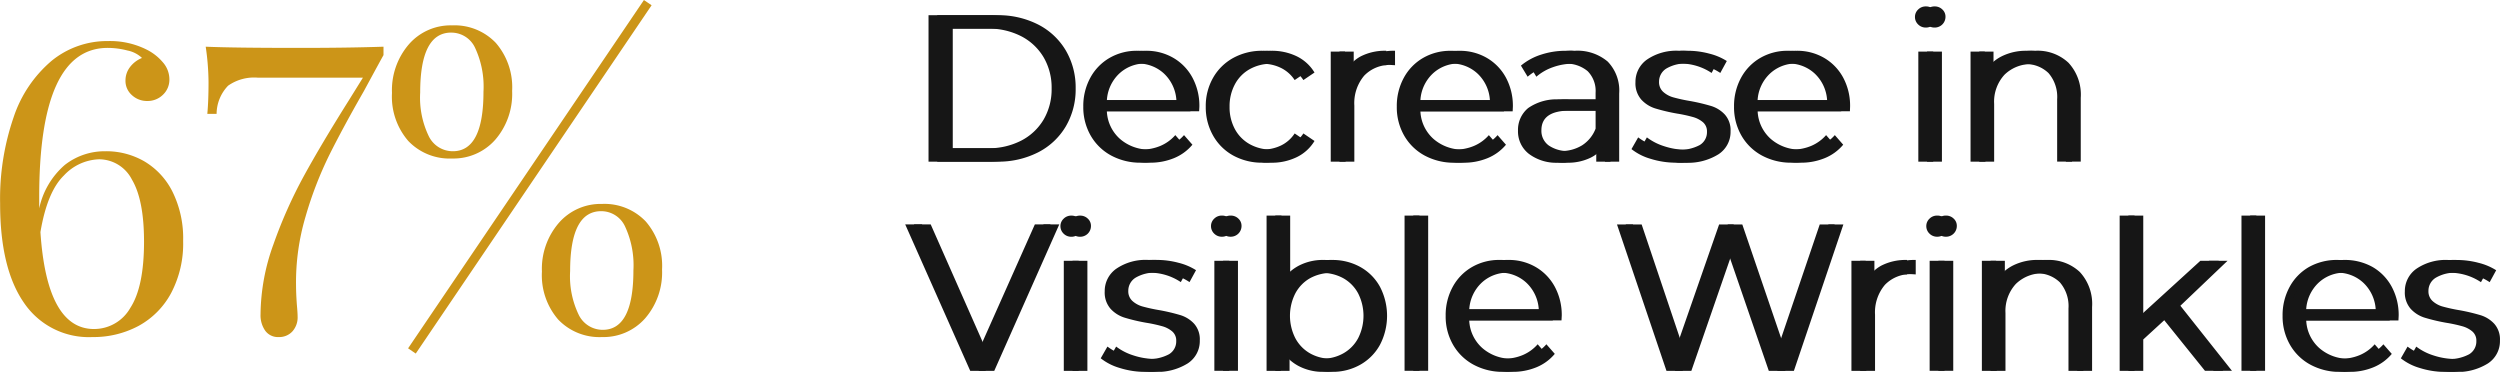 <svg xmlns="http://www.w3.org/2000/svg" width="286.813" height="42.656"><defs><style>.cls-1{fill:#161616;fill-rule:evenodd}</style></defs><path id="Decrease_in_Visible_Wrinkles" data-name="Decrease in Visible Wrinkles" class="cls-1" d="M107.464 18.576h6.857a10.037 10.037 0 0 0 4.715-1.068 7.806 7.806 0 0 0 3.176-2.976 8.388 8.388 0 0 0 1.131-4.356 8.388 8.388 0 0 0-1.131-4.356 7.808 7.808 0 0 0-3.176-2.976 10.041 10.041 0 0 0-4.715-1.068h-6.857v16.8zm1.78-1.536V3.312h4.98a8.186 8.186 0 0 1 3.874.876 6.381 6.381 0 0 1 2.574 2.424 6.88 6.88 0 0 1 .914 3.564 6.88 6.88 0 0 1-.914 3.564 6.379 6.379 0 0 1-2.574 2.424 8.182 8.182 0 0 1-3.874.876h-4.98zm28.293-4.776a6.82 6.82 0 0 0-.794-3.324 5.794 5.794 0 0 0-2.19-2.268 6.128 6.128 0 0 0-3.151-.816 6.194 6.194 0 0 0-3.164.816 5.83 5.83 0 0 0-2.213 2.28 6.745 6.745 0 0 0-.806 3.312 6.515 6.515 0 0 0 .842 3.312 5.971 5.971 0 0 0 2.346 2.292 7.037 7.037 0 0 0 3.452.828 7.136 7.136 0 0 0 2.779-.528 5.421 5.421 0 0 0 2.1-1.536l-.963-1.1a4.721 4.721 0 0 1-1.708 1.236 5.469 5.469 0 0 1-2.165.42 5.037 5.037 0 0 1-3.464-1.212 4.5 4.5 0 0 1-1.516-3.18h10.586zM131.4 7.32a4.339 4.339 0 0 1 3.091 1.164 4.572 4.572 0 0 1 1.409 3.036h-8.974a4.566 4.566 0 0 1 1.407-3.036A4.311 4.311 0 0 1 131.4 7.32zm14.388 11.38a6.537 6.537 0 0 0 2.912-.636 4.838 4.838 0 0 0 2.045-1.86l-1.276-.864a3.9 3.9 0 0 1-1.587 1.392 4.829 4.829 0 0 1-2.094.456 4.967 4.967 0 0 1-2.466-.612 4.323 4.323 0 0 1-1.708-1.728 5.269 5.269 0 0 1-.613-2.58 5.288 5.288 0 0 1 .613-2.568 4.3 4.3 0 0 1 1.708-1.74 4.967 4.967 0 0 1 2.466-.612 4.726 4.726 0 0 1 2.094.468 3.988 3.988 0 0 1 1.587 1.4l1.276-.864a4.862 4.862 0 0 0-2.033-1.86 6.521 6.521 0 0 0-2.924-.636 6.837 6.837 0 0 0-3.356.816 5.939 5.939 0 0 0-2.321 2.28 6.516 6.516 0 0 0-.842 3.312 6.581 6.581 0 0 0 .842 3.324 5.912 5.912 0 0 0 2.321 2.292 6.833 6.833 0 0 0 3.356.816zm9.455-10.272V5.952h-1.636v12.624h1.708v-6.432a4.868 4.868 0 0 1 1.131-3.432 4.047 4.047 0 0 1 3.128-1.224l.409.024V5.856a6.1 6.1 0 0 0-2.947.648 4.135 4.135 0 0 0-1.793 1.92zm18.26 3.84a6.819 6.819 0 0 0-.793-3.324 5.8 5.8 0 0 0-2.19-2.268 6.128 6.128 0 0 0-3.151-.816 6.194 6.194 0 0 0-3.164.816 5.83 5.83 0 0 0-2.213 2.28 6.745 6.745 0 0 0-.806 3.312 6.515 6.515 0 0 0 .842 3.312 5.975 5.975 0 0 0 2.345 2.292 7.044 7.044 0 0 0 3.453.828 7.131 7.131 0 0 0 2.778-.528 5.424 5.424 0 0 0 2.106-1.536l-.963-1.1a4.721 4.721 0 0 1-1.708 1.236 5.472 5.472 0 0 1-2.165.42 5.04 5.04 0 0 1-3.465-1.212 4.506 4.506 0 0 1-1.515-3.18h10.585zm-6.134-4.948a4.341 4.341 0 0 1 3.091 1.164 4.572 4.572 0 0 1 1.408 3.036h-8.974a4.566 4.566 0 0 1 1.406-3.036 4.311 4.311 0 0 1 3.068-1.164zm13.207-1.464a9.011 9.011 0 0 0-2.838.444 6.829 6.829 0 0 0-2.31 1.26l.77 1.272a5.818 5.818 0 0 1 1.9-1.092 6.806 6.806 0 0 1 2.31-.4 3.78 3.78 0 0 1 2.67.852 3.229 3.229 0 0 1 .915 2.484v.768h-4.018a5.721 5.721 0 0 0-3.717.984 3.225 3.225 0 0 0-1.167 2.592 3.252 3.252 0 0 0 1.251 2.664 5.215 5.215 0 0 0 3.368 1.016 5.947 5.947 0 0 0 2.659-.552 3.91 3.91 0 0 0 1.7-1.536v1.968h1.631v-7.828a4.771 4.771 0 0 0-1.323-3.66 5.369 5.369 0 0 0-3.8-1.236zm-.6 11.5a3.84 3.84 0 0 1-2.358-.636 2.063 2.063 0 0 1-.842-1.74q0-2.256 3.248-2.256h3.97v2.064a3.947 3.947 0 0 1-1.54 1.908 4.51 4.51 0 0 1-2.478.66zm13.28 1.344a6.587 6.587 0 0 0 3.837-.972 3.05 3.05 0 0 0 1.384-2.628 2.7 2.7 0 0 0-.65-1.92 3.569 3.569 0 0 0-1.564-.984 22.16 22.16 0 0 0-2.429-.576 18.842 18.842 0 0 1-1.925-.42 2.882 2.882 0 0 1-1.167-.636 1.49 1.49 0 0 1-.469-1.152A1.764 1.764 0 0 1 191.1 7.9a4.331 4.331 0 0 1 2.466-.576A6.4 6.4 0 0 1 197.3 8.4l.746-1.368a6.776 6.776 0 0 0-2.021-.852 9.577 9.577 0 0 0-2.454-.324 5.952 5.952 0 0 0-3.681 1.008 3.119 3.119 0 0 0-1.323 2.592 2.833 2.833 0 0 0 .661 1.992 3.644 3.644 0 0 0 1.6 1.02 21.289 21.289 0 0 0 2.478.588 16.647 16.647 0 0 1 1.853.4 3.044 3.044 0 0 1 1.155.6 1.371 1.371 0 0 1 .457 1.092 1.718 1.718 0 0 1-.83 1.524 4.792 4.792 0 0 1-2.563.54 7.95 7.95 0 0 1-2.5-.4 6.492 6.492 0 0 1-2-1.02l-.769 1.344a6.339 6.339 0 0 0 2.2 1.116 9.727 9.727 0 0 0 2.947.444zm18.934-6.432a6.82 6.82 0 0 0-.79-3.328 5.792 5.792 0 0 0-2.189-2.268 6.132 6.132 0 0 0-3.152-.816 6.2 6.2 0 0 0-3.164.816 5.83 5.83 0 0 0-2.213 2.28 6.756 6.756 0 0 0-.806 3.312 6.525 6.525 0 0 0 .842 3.312 5.971 5.971 0 0 0 2.346 2.292 7.037 7.037 0 0 0 3.452.828 7.132 7.132 0 0 0 2.779-.528 5.414 5.414 0 0 0 2.105-1.536l-.962-1.1a4.729 4.729 0 0 1-1.708 1.236 5.474 5.474 0 0 1-2.166.42 5.037 5.037 0 0 1-3.464-1.212 4.511 4.511 0 0 1-1.516-3.18h10.586zm-6.136-4.948a4.343 4.343 0 0 1 3.092 1.164 4.566 4.566 0 0 1 1.407 3.036h-8.974a4.563 4.563 0 0 1 1.408-3.036 4.308 4.308 0 0 1 3.067-1.164zm14.964 11.256h1.708V5.952h-1.708v12.624zm.866-15.384a1.231 1.231 0 0 0 1.251-1.248 1.11 1.11 0 0 0-.361-.828 1.232 1.232 0 0 0-.89-.348 1.211 1.211 0 0 0-.89.36 1.149 1.149 0 0 0-.361.84 1.175 1.175 0 0 0 .361.864 1.211 1.211 0 0 0 .89.36zm11.572 2.664a6.214 6.214 0 0 0-2.875.636 4.748 4.748 0 0 0-1.937 1.788V5.952h-1.635v12.624h1.708v-6.624a4.571 4.571 0 0 1 1.191-3.352 4.328 4.328 0 0 1 3.235-1.212 3.712 3.712 0 0 1 2.815 1.032 4.177 4.177 0 0 1 .987 3v7.152h1.708v-7.32a5.38 5.38 0 0 0-1.408-4.02 5.177 5.177 0 0 0-3.789-1.38zm-113.794 19.92l-6.5 14.592-6.448-14.592h-1.925l7.459 16.8h1.756l7.458-16.8h-1.8zm3.32 16.8h1.708V29.952h-1.708v12.624zm.866-15.384a1.231 1.231 0 0 0 1.251-1.248 1.11 1.11 0 0 0-.361-.828 1.232 1.232 0 0 0-.89-.348 1.21 1.21 0 0 0-.89.36 1.149 1.149 0 0 0-.361.84 1.175 1.175 0 0 0 .361.864 1.21 1.21 0 0 0 .89.36zm8.517 15.5a6.589 6.589 0 0 0 3.837-.972 3.052 3.052 0 0 0 1.383-2.628 2.7 2.7 0 0 0-.649-1.92 3.575 3.575 0 0 0-1.564-.984 22.243 22.243 0 0 0-2.43-.576 18.842 18.842 0 0 1-1.925-.42 2.887 2.887 0 0 1-1.167-.636 1.493 1.493 0 0 1-.469-1.152 1.764 1.764 0 0 1 .83-1.512 4.333 4.333 0 0 1 2.466-.576 6.4 6.4 0 0 1 3.729 1.08l.746-1.368a6.763 6.763 0 0 0-2.021-.852 9.577 9.577 0 0 0-2.454-.324A5.952 5.952 0 0 0 129 30.864a3.119 3.119 0 0 0-1.323 2.592 2.829 2.829 0 0 0 .662 1.992 3.639 3.639 0 0 0 1.6 1.02 21.168 21.168 0 0 0 2.478.588 16.618 16.618 0 0 1 1.852.4 3.044 3.044 0 0 1 1.155.6 1.371 1.371 0 0 1 .457 1.092 1.718 1.718 0 0 1-.83 1.524 4.785 4.785 0 0 1-2.562.54 7.95 7.95 0 0 1-2.5-.4 6.479 6.479 0 0 1-2-1.02l-.77 1.344a6.339 6.339 0 0 0 2.2 1.116 9.735 9.735 0 0 0 2.948.444zm7.891-.12h1.708v-12.62h-1.708v12.624zm.866-15.384a1.231 1.231 0 0 0 1.251-1.248 1.11 1.11 0 0 0-.361-.828 1.235 1.235 0 0 0-.89-.348 1.21 1.21 0 0 0-.89.36 1.149 1.149 0 0 0-.361.84 1.175 1.175 0 0 0 .361.864 1.21 1.21 0 0 0 .89.36zm11.644 2.664a6 6 0 0 0-2.779.636 5.267 5.267 0 0 0-2.033 1.86v-7.58h-1.708v17.808h1.636v-2.5a5.2 5.2 0 0 0 2.033 1.944 5.972 5.972 0 0 0 2.851.672 6.437 6.437 0 0 0 3.224-.816 5.835 5.835 0 0 0 2.261-2.28 7.212 7.212 0 0 0 0-6.672 5.759 5.759 0 0 0-2.261-2.268 6.515 6.515 0 0 0-3.224-.8zm-.12 11.328a4.781 4.781 0 0 1-2.418-.612 4.347 4.347 0 0 1-1.684-1.74 5.677 5.677 0 0 1 0-5.136 4.35 4.35 0 0 1 1.684-1.74 5.059 5.059 0 0 1 4.824 0 4.333 4.333 0 0 1 1.7 1.74 5.685 5.685 0 0 1 0 5.136 4.33 4.33 0 0 1-1.7 1.74 4.8 4.8 0 0 1-2.406.612zm9.43 1.392h1.709V24.768h-1.709v17.808zm17.034-6.312a6.82 6.82 0 0 0-.794-3.324 5.794 5.794 0 0 0-2.19-2.268 6.128 6.128 0 0 0-3.151-.816 6.193 6.193 0 0 0-3.164.816 5.829 5.829 0 0 0-2.213 2.28 6.745 6.745 0 0 0-.806 3.312 6.514 6.514 0 0 0 .842 3.312 5.971 5.971 0 0 0 2.346 2.292 7.037 7.037 0 0 0 3.452.828 7.136 7.136 0 0 0 2.779-.528 5.42 5.42 0 0 0 2.1-1.536l-.963-1.1a4.719 4.719 0 0 1-1.708 1.236 5.469 5.469 0 0 1-2.165.42 5.037 5.037 0 0 1-3.464-1.212 4.5 4.5 0 0 1-1.516-3.18h10.586zm-6.135-4.944a4.339 4.339 0 0 1 3.091 1.164 4.571 4.571 0 0 1 1.408 3.036H168.5a4.566 4.566 0 0 1 1.407-3.036 4.311 4.311 0 0 1 3.068-1.164zm36.737-5.544L204.78 40.3l-4.956-14.52h-1.66l-5.029 14.448-4.859-14.448h-1.829l5.678 16.8h1.852l4.956-14.328 4.932 14.328h1.877l5.678-16.8h-1.708zm5.268 6.648v-2.468h-1.635v12.624h1.708v-6.432a4.868 4.868 0 0 1 1.13-3.432 4.048 4.048 0 0 1 3.128-1.224l.409.024v-1.656a6.1 6.1 0 0 0-2.947.648 4.135 4.135 0 0 0-1.793 1.92zm7.338 10.152h1.708v-12.62h-1.708v12.624zm.866-15.384a1.231 1.231 0 0 0 1.251-1.248 1.11 1.11 0 0 0-.361-.828 1.232 1.232 0 0 0-.89-.348 1.211 1.211 0 0 0-.89.36 1.149 1.149 0 0 0-.361.84 1.175 1.175 0 0 0 .361.864 1.211 1.211 0 0 0 .89.36zm11.572 2.664a6.213 6.213 0 0 0-2.875.636 4.746 4.746 0 0 0-1.936 1.788v-2.324h-1.636v12.624h1.708v-6.624a4.571 4.571 0 0 1 1.191-3.348 4.329 4.329 0 0 1 3.235-1.212 3.712 3.712 0 0 1 2.815 1.032 4.177 4.177 0 0 1 .987 3v7.152h1.708v-7.32a5.38 5.38 0 0 0-1.408-4.02 5.177 5.177 0 0 0-3.789-1.38zm19.15 12.72H256l-5.918-7.464 5.413-5.16h-2.117l-7.554 6.888V24.768h-1.708v17.808h1.708v-3.6l2.983-2.736zm4.186 0h1.708V24.768h-1.709v17.808zm17.034-6.312a6.82 6.82 0 0 0-.794-3.324 5.791 5.791 0 0 0-2.189-2.268 6.519 6.519 0 0 0-6.316 0 5.829 5.829 0 0 0-2.213 2.28 6.745 6.745 0 0 0-.806 3.312 6.514 6.514 0 0 0 .842 3.312 5.971 5.971 0 0 0 2.35 2.296 7.037 7.037 0 0 0 3.452.828 7.136 7.136 0 0 0 2.779-.528 5.42 5.42 0 0 0 2.105-1.536l-.962-1.1a4.731 4.731 0 0 1-1.709 1.236 5.465 5.465 0 0 1-2.165.42 5.037 5.037 0 0 1-3.464-1.212 4.5 4.5 0 0 1-1.516-3.18h10.58zm-6.135-4.944a4.339 4.339 0 0 1 3.091 1.164 4.571 4.571 0 0 1 1.408 3.036h-8.974a4.566 4.566 0 0 1 1.407-3.036 4.311 4.311 0 0 1 3.068-1.164zM281.525 42.7a6.587 6.587 0 0 0 3.837-.972 3.052 3.052 0 0 0 1.384-2.628 2.7 2.7 0 0 0-.65-1.92 3.569 3.569 0 0 0-1.564-.984 22.13 22.13 0 0 0-2.43-.576 18.812 18.812 0 0 1-1.924-.42 2.881 2.881 0 0 1-1.167-.636 1.49 1.49 0 0 1-.469-1.152 1.762 1.762 0 0 1 .83-1.512 4.331 4.331 0 0 1 2.466-.576 6.4 6.4 0 0 1 3.729 1.08l.746-1.368a6.774 6.774 0 0 0-2.021-.852 9.577 9.577 0 0 0-2.454-.324 5.952 5.952 0 0 0-3.681 1.008 3.119 3.119 0 0 0-1.323 2.592 2.833 2.833 0 0 0 .661 1.992 3.644 3.644 0 0 0 1.6 1.02 21.268 21.268 0 0 0 2.478.588 16.693 16.693 0 0 1 1.853.4 3.032 3.032 0 0 1 1.154.6 1.369 1.369 0 0 1 .458 1.092 1.718 1.718 0 0 1-.83 1.524 4.792 4.792 0 0 1-2.563.54 7.95 7.95 0 0 1-2.5-.4 6.49 6.49 0 0 1-2-1.02l-.769 1.344a6.339 6.339 0 0 0 2.2 1.116 9.724 9.724 0 0 0 2.947.444z" transform="translate(-.938 -.031)"/><path id="Decrease_in_Visible_Wrinkles_copy" data-name="Decrease in Visible Wrinkles copy" class="cls-1" d="M108.464 18.576h6.857a10.037 10.037 0 0 0 4.715-1.068 7.806 7.806 0 0 0 3.176-2.976 8.388 8.388 0 0 0 1.131-4.356 8.388 8.388 0 0 0-1.131-4.356 7.808 7.808 0 0 0-3.176-2.976 10.041 10.041 0 0 0-4.715-1.068h-6.857v16.8zm1.78-1.536V3.312h4.98a8.186 8.186 0 0 1 3.874.876 6.381 6.381 0 0 1 2.574 2.424 6.88 6.88 0 0 1 .914 3.564 6.88 6.88 0 0 1-.914 3.564 6.379 6.379 0 0 1-2.574 2.424 8.182 8.182 0 0 1-3.874.876h-4.98zm28.293-4.776a6.82 6.82 0 0 0-.794-3.324 5.794 5.794 0 0 0-2.19-2.268 6.128 6.128 0 0 0-3.151-.816 6.194 6.194 0 0 0-3.164.816 5.83 5.83 0 0 0-2.213 2.28 6.745 6.745 0 0 0-.806 3.312 6.515 6.515 0 0 0 .842 3.312 5.971 5.971 0 0 0 2.346 2.292 7.037 7.037 0 0 0 3.452.828 7.136 7.136 0 0 0 2.779-.528 5.421 5.421 0 0 0 2.1-1.536l-.963-1.1a4.721 4.721 0 0 1-1.708 1.236 5.469 5.469 0 0 1-2.165.42 5.037 5.037 0 0 1-3.464-1.212 4.5 4.5 0 0 1-1.516-3.18h10.586zM132.4 7.32a4.339 4.339 0 0 1 3.091 1.164 4.572 4.572 0 0 1 1.409 3.036h-8.974a4.566 4.566 0 0 1 1.407-3.036A4.311 4.311 0 0 1 132.4 7.32zm14.388 11.38a6.537 6.537 0 0 0 2.912-.636 4.838 4.838 0 0 0 2.045-1.86l-1.276-.864a3.9 3.9 0 0 1-1.587 1.392 4.829 4.829 0 0 1-2.094.456 4.967 4.967 0 0 1-2.466-.612 4.323 4.323 0 0 1-1.708-1.728 5.269 5.269 0 0 1-.613-2.58 5.288 5.288 0 0 1 .613-2.568 4.3 4.3 0 0 1 1.708-1.74 4.967 4.967 0 0 1 2.466-.612 4.726 4.726 0 0 1 2.094.468 3.988 3.988 0 0 1 1.587 1.4l1.276-.864a4.862 4.862 0 0 0-2.033-1.86 6.521 6.521 0 0 0-2.924-.636 6.837 6.837 0 0 0-3.356.816 5.939 5.939 0 0 0-2.321 2.28 6.516 6.516 0 0 0-.842 3.312 6.581 6.581 0 0 0 .842 3.324 5.912 5.912 0 0 0 2.321 2.292 6.833 6.833 0 0 0 3.356.816zm9.455-10.272V5.952h-1.636v12.624h1.708v-6.432a4.868 4.868 0 0 1 1.131-3.432 4.047 4.047 0 0 1 3.128-1.224l.409.024V5.856a6.1 6.1 0 0 0-2.947.648 4.135 4.135 0 0 0-1.793 1.92zm18.26 3.84a6.819 6.819 0 0 0-.793-3.324 5.8 5.8 0 0 0-2.19-2.268 6.128 6.128 0 0 0-3.151-.816 6.194 6.194 0 0 0-3.164.816 5.83 5.83 0 0 0-2.213 2.28 6.745 6.745 0 0 0-.806 3.312 6.515 6.515 0 0 0 .842 3.312 5.975 5.975 0 0 0 2.345 2.292 7.044 7.044 0 0 0 3.453.828 7.131 7.131 0 0 0 2.778-.528 5.424 5.424 0 0 0 2.106-1.536l-.963-1.1a4.721 4.721 0 0 1-1.708 1.236 5.472 5.472 0 0 1-2.165.42 5.04 5.04 0 0 1-3.465-1.212 4.506 4.506 0 0 1-1.515-3.18h10.585zm-6.134-4.948a4.341 4.341 0 0 1 3.091 1.164 4.572 4.572 0 0 1 1.408 3.036h-8.974a4.566 4.566 0 0 1 1.406-3.036 4.311 4.311 0 0 1 3.068-1.164zm13.207-1.464a9.011 9.011 0 0 0-2.838.444 6.829 6.829 0 0 0-2.31 1.26l.77 1.272a5.818 5.818 0 0 1 1.9-1.092 6.806 6.806 0 0 1 2.31-.4 3.78 3.78 0 0 1 2.67.852 3.229 3.229 0 0 1 .915 2.484v.768h-4.018a5.721 5.721 0 0 0-3.717.984 3.225 3.225 0 0 0-1.167 2.592 3.252 3.252 0 0 0 1.251 2.664 5.215 5.215 0 0 0 3.368 1.016 5.947 5.947 0 0 0 2.659-.552 3.91 3.91 0 0 0 1.7-1.536v1.968h1.631v-7.828a4.771 4.771 0 0 0-1.323-3.66 5.369 5.369 0 0 0-3.8-1.236zm-.6 11.5a3.84 3.84 0 0 1-2.358-.636 2.063 2.063 0 0 1-.842-1.74q0-2.256 3.248-2.256h3.97v2.064a3.947 3.947 0 0 1-1.54 1.908 4.51 4.51 0 0 1-2.478.66zm13.28 1.344a6.587 6.587 0 0 0 3.837-.972 3.05 3.05 0 0 0 1.384-2.628 2.7 2.7 0 0 0-.65-1.92 3.569 3.569 0 0 0-1.564-.984 22.16 22.16 0 0 0-2.429-.576 18.842 18.842 0 0 1-1.925-.42 2.882 2.882 0 0 1-1.167-.636 1.49 1.49 0 0 1-.469-1.152A1.764 1.764 0 0 1 192.1 7.9a4.331 4.331 0 0 1 2.466-.576A6.4 6.4 0 0 1 198.3 8.4l.746-1.368a6.776 6.776 0 0 0-2.021-.852 9.577 9.577 0 0 0-2.454-.324 5.952 5.952 0 0 0-3.681 1.008 3.119 3.119 0 0 0-1.323 2.592 2.833 2.833 0 0 0 .661 1.992 3.644 3.644 0 0 0 1.6 1.02 21.289 21.289 0 0 0 2.478.588 16.647 16.647 0 0 1 1.853.4 3.044 3.044 0 0 1 1.155.6 1.371 1.371 0 0 1 .457 1.092 1.718 1.718 0 0 1-.83 1.524 4.792 4.792 0 0 1-2.563.54 7.95 7.95 0 0 1-2.5-.4 6.492 6.492 0 0 1-2-1.02l-.769 1.344a6.339 6.339 0 0 0 2.2 1.116 9.727 9.727 0 0 0 2.947.444zm18.934-6.432a6.82 6.82 0 0 0-.79-3.328 5.792 5.792 0 0 0-2.189-2.268 6.132 6.132 0 0 0-3.152-.816 6.2 6.2 0 0 0-3.164.816 5.83 5.83 0 0 0-2.213 2.28 6.756 6.756 0 0 0-.806 3.312 6.525 6.525 0 0 0 .842 3.312 5.971 5.971 0 0 0 2.346 2.292 7.037 7.037 0 0 0 3.452.828 7.132 7.132 0 0 0 2.779-.528 5.414 5.414 0 0 0 2.105-1.536l-.962-1.1a4.729 4.729 0 0 1-1.708 1.236 5.474 5.474 0 0 1-2.166.42 5.037 5.037 0 0 1-3.464-1.212 4.511 4.511 0 0 1-1.516-3.18h10.586zm-6.136-4.948a4.343 4.343 0 0 1 3.092 1.164 4.566 4.566 0 0 1 1.407 3.036h-8.974a4.563 4.563 0 0 1 1.408-3.036 4.308 4.308 0 0 1 3.067-1.164zm14.964 11.256h1.708V5.952h-1.708v12.624zm.866-15.384a1.231 1.231 0 0 0 1.251-1.248 1.11 1.11 0 0 0-.361-.828 1.232 1.232 0 0 0-.89-.348 1.211 1.211 0 0 0-.89.36 1.149 1.149 0 0 0-.361.84 1.175 1.175 0 0 0 .361.864 1.211 1.211 0 0 0 .89.36zm11.572 2.664a6.214 6.214 0 0 0-2.875.636 4.748 4.748 0 0 0-1.937 1.788V5.952h-1.635v12.624h1.708v-6.624a4.571 4.571 0 0 1 1.191-3.352 4.328 4.328 0 0 1 3.235-1.212 3.712 3.712 0 0 1 2.815 1.032 4.177 4.177 0 0 1 .987 3v7.152h1.708v-7.32a5.38 5.38 0 0 0-1.408-4.02 5.177 5.177 0 0 0-3.789-1.38zm-113.794 19.92l-6.5 14.592-6.448-14.592h-1.925l7.459 16.8h1.756l7.458-16.8h-1.8zm3.32 16.8h1.708V29.952h-1.708v12.624zm.866-15.384a1.231 1.231 0 0 0 1.251-1.248 1.11 1.11 0 0 0-.361-.828 1.232 1.232 0 0 0-.89-.348 1.21 1.21 0 0 0-.89.36 1.149 1.149 0 0 0-.361.84 1.175 1.175 0 0 0 .361.864 1.21 1.21 0 0 0 .89.36zm8.517 15.5a6.589 6.589 0 0 0 3.837-.972 3.052 3.052 0 0 0 1.383-2.628 2.7 2.7 0 0 0-.649-1.92 3.575 3.575 0 0 0-1.564-.984 22.243 22.243 0 0 0-2.43-.576 18.842 18.842 0 0 1-1.925-.42 2.887 2.887 0 0 1-1.167-.636 1.493 1.493 0 0 1-.469-1.152 1.764 1.764 0 0 1 .83-1.512 4.333 4.333 0 0 1 2.466-.576 6.4 6.4 0 0 1 3.729 1.08l.746-1.368a6.763 6.763 0 0 0-2.021-.852 9.577 9.577 0 0 0-2.454-.324A5.952 5.952 0 0 0 130 30.864a3.119 3.119 0 0 0-1.323 2.592 2.829 2.829 0 0 0 .662 1.992 3.639 3.639 0 0 0 1.6 1.02 21.168 21.168 0 0 0 2.478.588 16.618 16.618 0 0 1 1.852.4 3.044 3.044 0 0 1 1.155.6 1.371 1.371 0 0 1 .457 1.092 1.718 1.718 0 0 1-.83 1.524 4.785 4.785 0 0 1-2.562.54 7.95 7.95 0 0 1-2.5-.4 6.479 6.479 0 0 1-2-1.02l-.77 1.344a6.339 6.339 0 0 0 2.2 1.116 9.735 9.735 0 0 0 2.948.444zm7.891-.12h1.708v-12.62h-1.708v12.624zm.866-15.384a1.231 1.231 0 0 0 1.251-1.248 1.11 1.11 0 0 0-.361-.828 1.235 1.235 0 0 0-.89-.348 1.21 1.21 0 0 0-.89.36 1.149 1.149 0 0 0-.361.84 1.175 1.175 0 0 0 .361.864 1.21 1.21 0 0 0 .89.36zm11.644 2.664a6 6 0 0 0-2.779.636 5.267 5.267 0 0 0-2.033 1.86v-7.58h-1.708v17.808h1.636v-2.5a5.2 5.2 0 0 0 2.033 1.944 5.972 5.972 0 0 0 2.851.672 6.437 6.437 0 0 0 3.224-.816 5.835 5.835 0 0 0 2.261-2.28 7.212 7.212 0 0 0 0-6.672 5.759 5.759 0 0 0-2.261-2.268 6.515 6.515 0 0 0-3.224-.8zm-.12 11.328a4.781 4.781 0 0 1-2.418-.612 4.347 4.347 0 0 1-1.684-1.74 5.677 5.677 0 0 1 0-5.136 4.35 4.35 0 0 1 1.684-1.74 5.059 5.059 0 0 1 4.824 0 4.333 4.333 0 0 1 1.7 1.74 5.685 5.685 0 0 1 0 5.136 4.33 4.33 0 0 1-1.7 1.74 4.8 4.8 0 0 1-2.406.612zm9.43 1.392h1.709V24.768h-1.709v17.808zm17.034-6.312a6.82 6.82 0 0 0-.794-3.324 5.794 5.794 0 0 0-2.19-2.268 6.128 6.128 0 0 0-3.151-.816 6.193 6.193 0 0 0-3.164.816 5.829 5.829 0 0 0-2.213 2.28 6.745 6.745 0 0 0-.806 3.312 6.514 6.514 0 0 0 .842 3.312 5.971 5.971 0 0 0 2.346 2.292 7.037 7.037 0 0 0 3.452.828 7.136 7.136 0 0 0 2.779-.528 5.42 5.42 0 0 0 2.1-1.536l-.963-1.1a4.719 4.719 0 0 1-1.708 1.236 5.469 5.469 0 0 1-2.165.42 5.037 5.037 0 0 1-3.464-1.212 4.5 4.5 0 0 1-1.516-3.18h10.586zm-6.135-4.944a4.339 4.339 0 0 1 3.091 1.164 4.571 4.571 0 0 1 1.408 3.036H169.5a4.566 4.566 0 0 1 1.407-3.036 4.311 4.311 0 0 1 3.068-1.164zm36.737-5.544L205.78 40.3l-4.956-14.52h-1.66l-5.029 14.448-4.859-14.448h-1.829l5.678 16.8h1.852l4.956-14.328 4.932 14.328h1.877l5.678-16.8h-1.708zm5.268 6.648v-2.468h-1.635v12.624h1.708v-6.432a4.868 4.868 0 0 1 1.13-3.432 4.048 4.048 0 0 1 3.128-1.224l.409.024v-1.656a6.1 6.1 0 0 0-2.947.648 4.135 4.135 0 0 0-1.793 1.92zm7.338 10.152h1.708v-12.62h-1.708v12.624zm.866-15.384a1.231 1.231 0 0 0 1.251-1.248 1.11 1.11 0 0 0-.361-.828 1.232 1.232 0 0 0-.89-.348 1.211 1.211 0 0 0-.89.36 1.149 1.149 0 0 0-.361.84 1.175 1.175 0 0 0 .361.864 1.211 1.211 0 0 0 .89.36zm11.572 2.664a6.213 6.213 0 0 0-2.875.636 4.746 4.746 0 0 0-1.936 1.788v-2.324h-1.636v12.624h1.708v-6.624a4.571 4.571 0 0 1 1.191-3.348 4.329 4.329 0 0 1 3.235-1.212 3.712 3.712 0 0 1 2.815 1.032 4.177 4.177 0 0 1 .987 3v7.152h1.708v-7.32a5.38 5.38 0 0 0-1.408-4.02 5.177 5.177 0 0 0-3.789-1.38zm19.15 12.72H257l-5.918-7.464 5.413-5.16h-2.117l-7.554 6.888V24.768h-1.708v17.808h1.708v-3.6l2.983-2.736zm4.186 0h1.708V24.768h-1.709v17.808zm17.034-6.312a6.82 6.82 0 0 0-.794-3.324 5.791 5.791 0 0 0-2.189-2.268 6.519 6.519 0 0 0-6.316 0 5.829 5.829 0 0 0-2.213 2.28 6.745 6.745 0 0 0-.806 3.312 6.514 6.514 0 0 0 .842 3.312 5.971 5.971 0 0 0 2.35 2.296 7.037 7.037 0 0 0 3.452.828 7.136 7.136 0 0 0 2.779-.528 5.42 5.42 0 0 0 2.105-1.536l-.962-1.1a4.731 4.731 0 0 1-1.709 1.236 5.465 5.465 0 0 1-2.165.42 5.037 5.037 0 0 1-3.464-1.212 4.5 4.5 0 0 1-1.516-3.18h10.58zm-6.135-4.944a4.339 4.339 0 0 1 3.091 1.164 4.571 4.571 0 0 1 1.408 3.036h-8.974a4.566 4.566 0 0 1 1.407-3.036 4.311 4.311 0 0 1 3.068-1.164zM282.525 42.7a6.587 6.587 0 0 0 3.837-.972 3.052 3.052 0 0 0 1.384-2.628 2.7 2.7 0 0 0-.65-1.92 3.569 3.569 0 0 0-1.564-.984 22.13 22.13 0 0 0-2.43-.576 18.812 18.812 0 0 1-1.924-.42 2.881 2.881 0 0 1-1.167-.636 1.49 1.49 0 0 1-.469-1.152 1.762 1.762 0 0 1 .83-1.512 4.331 4.331 0 0 1 2.466-.576 6.4 6.4 0 0 1 3.729 1.08l.746-1.368a6.774 6.774 0 0 0-2.021-.852 9.577 9.577 0 0 0-2.454-.324 5.952 5.952 0 0 0-3.681 1.008 3.119 3.119 0 0 0-1.323 2.592 2.833 2.833 0 0 0 .661 1.992 3.644 3.644 0 0 0 1.6 1.02 21.268 21.268 0 0 0 2.478.588 16.693 16.693 0 0 1 1.853.4 3.032 3.032 0 0 1 1.154.6 1.369 1.369 0 0 1 .458 1.092 1.718 1.718 0 0 1-.83 1.524 4.792 4.792 0 0 1-2.563.54 7.95 7.95 0 0 1-2.5-.4 6.49 6.49 0 0 1-2-1.02l-.769 1.344a6.339 6.339 0 0 0 2.2 1.116 9.724 9.724 0 0 0 2.947.444z" transform="translate(-.938 -.031)"/><path id="_67_" data-name="67%" d="M13.068 17.384a7.417 7.417 0 0 0-4.695 1.569 9.1 9.1 0 0 0-2.937 4.983v-1.292q0-17.117 7.863-17.118a9.018 9.018 0 0 1 2.266.3 3.383 3.383 0 0 1 1.665.854 3.228 3.228 0 0 0-1.387 1.061 2.51 2.51 0 0 0-.509 1.523 2.172 2.172 0 0 0 .74 1.684 2.53 2.53 0 0 0 1.758.669 2.5 2.5 0 0 0 1.8-.715 2.371 2.371 0 0 0 .74-1.776 2.97 2.97 0 0 0-.763-1.961 5.843 5.843 0 0 0-1.869-1.454 9.354 9.354 0 0 0-4.394-.969A10.066 10.066 0 0 0 6.87 7a14.43 14.43 0 0 0-4.37 6.485 28.687 28.687 0 0 0-1.549 9.9q0 7.429 2.729 11.373a8.975 8.975 0 0 0 7.862 3.942 10.954 10.954 0 0 0 5.273-1.269 9.273 9.273 0 0 0 3.746-3.76 12.151 12.151 0 0 0 1.388-6 12.015 12.015 0 0 0-1.226-5.652 8.382 8.382 0 0 0-3.238-3.484 8.731 8.731 0 0 0-4.417-1.153zm-1.341 20.394q-5.411 0-6.151-11.12.785-4.658 2.705-6.506a5.76 5.76 0 0 1 4-1.846 4.245 4.245 0 0 1 3.793 2.33q1.388 2.33 1.388 7.128 0 5.168-1.573 7.59a4.773 4.773 0 0 1-4.163 2.422zm33.208-32.39q-4.024.138-9.667.138-7.586 0-10.73-.138a29 29 0 0 1 .324 4.06q0 2.169-.139 3.645h1.064a4.709 4.709 0 0 1 1.318-3.23 5.185 5.185 0 0 1 3.4-.923h12.071L41 11.478q-3.191 5.076-5.2 8.743a53.3 53.3 0 0 0-3.492 7.844 24.046 24.046 0 0 0-1.48 8.051 3.073 3.073 0 0 0 .532 1.846 1.79 1.79 0 0 0 1.549.738 2.05 2.05 0 0 0 1.573-.646 2.406 2.406 0 0 0 .6-1.707q0-.415-.092-1.43-.09-1.291-.09-2.217a26.51 26.51 0 0 1 1.087-7.8 42.891 42.891 0 0 1 2.729-7.082q1.6-3.206 3.955-7.313 2.171-4.005 2.264-4.148v-.969zM74.813.036L47.756 39.992l.879.6L75.692.635zM52.8 2.942a6.35 6.35 0 0 0-4.949 2.169 8.052 8.052 0 0 0-1.942 5.583 7.763 7.763 0 0 0 1.873 5.514 6.535 6.535 0 0 0 5.018 2.007 6.381 6.381 0 0 0 4.949-2.146 8.031 8.031 0 0 0 1.943-5.606 7.764 7.764 0 0 0-1.873-5.514A6.536 6.536 0 0 0 52.8 2.942zm-.1.831A3 3 0 0 1 55.434 5.5a10.524 10.524 0 0 1 .971 5.052q0 6.829-3.515 6.829a3.057 3.057 0 0 1-2.752-1.707 10.169 10.169 0 0 1-.994-5.029q0-6.874 3.561-6.875zM70 23.428a6.35 6.35 0 0 0-4.946 2.172 8.052 8.052 0 0 0-1.943 5.583 7.763 7.763 0 0 0 1.873 5.514A6.535 6.535 0 0 0 70 38.7a6.381 6.381 0 0 0 4.949-2.145 8.031 8.031 0 0 0 1.943-5.606 7.764 7.764 0 0 0-1.873-5.514A6.536 6.536 0 0 0 70 23.428zm-.093.831a3.005 3.005 0 0 1 2.729 1.73 10.524 10.524 0 0 1 .971 5.052q0 6.829-3.515 6.829a3.057 3.057 0 0 1-2.752-1.707 10.17 10.17 0 0 1-.994-5.029q0-6.875 3.561-6.875z" transform="translate(-.938 -.031)" fill="#cc9518" fill-rule="evenodd"/></svg>